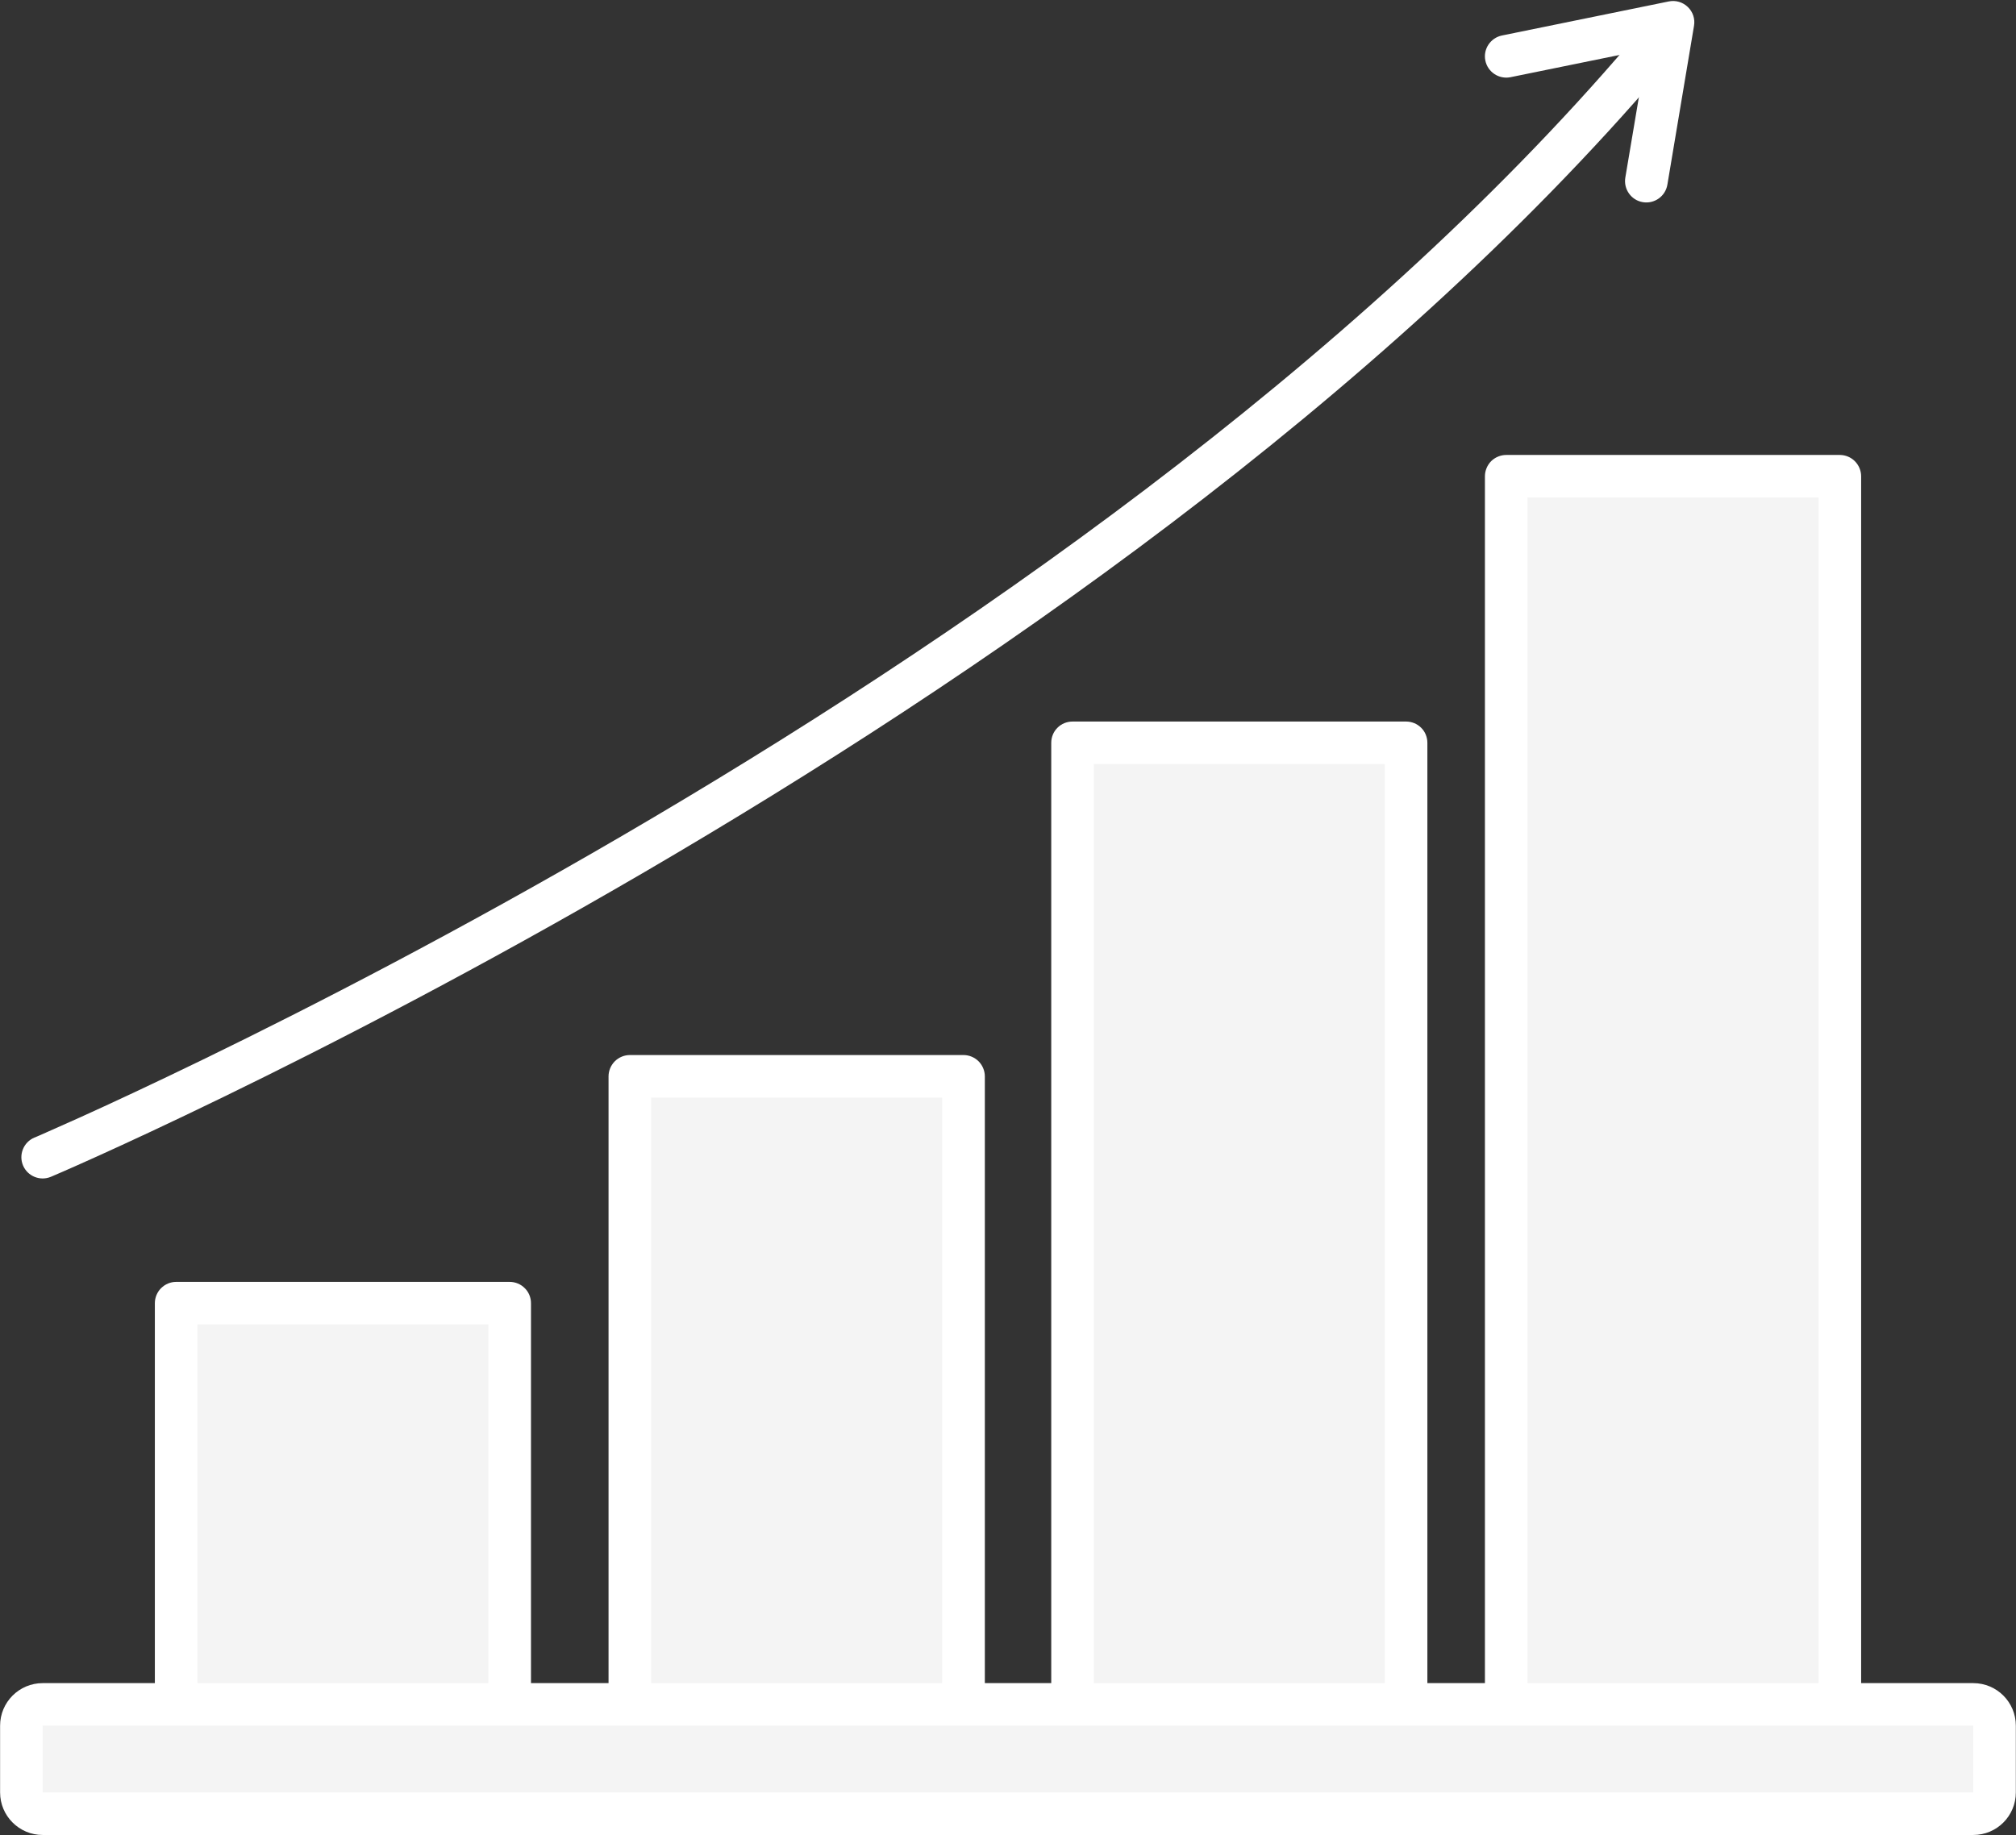 <?xml version="1.0" encoding="UTF-8" standalone="no"?><svg xmlns="http://www.w3.org/2000/svg" xmlns:xlink="http://www.w3.org/1999/xlink" fill="#000000" height="215.6" preserveAspectRatio="xMidYMid meet" version="1.1" viewBox="94.2 106.0 236.8 215.6" width="236.8" zoomAndPan="magnify">
 <rect x="94.2" y="106.0" width="236.8" height="215.6" fill="#333333" stroke="none"/>
 <g id="surface1">
  <g id="change1_1"><path d="m154.07 259.1h-39.18v49.64h39.18v-49.64" fill="#f4f4f4"/></g>
  <g id="change2_1"><path d="m154.07 259.1v-2.5h-39.18c-0.66 0-1.3 0.27-1.77 0.74-0.46 0.46-0.73 1.1-0.73 1.76v49.64c0 0.66 0.27 1.31 0.73 1.77 0.47 0.47 1.11 0.73 1.77 0.73h39.18c0.66 0 1.31-0.26 1.77-0.73 0.47-0.46 0.73-1.11 0.73-1.77v-49.64c0-0.66-0.26-1.3-0.73-1.76-0.46-0.47-1.11-0.74-1.77-0.74v2.5h-2.5v47.14h-34.18v-44.64h36.68v-2.5h-2.5 2.5" fill="#ffffff"/></g>
  <g id="change1_2"><path d="m207.38 232.45h-39.2v76.29h39.2v-76.29" fill="#f4f4f4"/></g>
  <g id="change2_2"><path d="m207.38 232.45v-2.5h-39.2c-0.65 0-1.3 0.27-1.76 0.73-0.47 0.47-0.74 1.12-0.74 1.77v76.29c0 0.66 0.27 1.31 0.74 1.77 0.46 0.47 1.11 0.73 1.76 0.73h39.2c0.65 0 1.3-0.26 1.76-0.73 0.47-0.46 0.74-1.11 0.74-1.77v-76.29c0-0.65-0.27-1.3-0.74-1.77-0.46-0.46-1.11-0.73-1.76-0.73v2.5h-2.51v73.79h-34.19v-71.29h36.7v-2.5h-2.51 2.51" fill="#ffffff"/></g>
  <g id="change1_3"><path d="m310.31 161.95h-39.19v146.79h39.19v-146.79" fill="#f4f4f4"/></g>
  <g id="change2_3"><path d="m310.31 161.95v-2.5h-39.19c-0.66 0-1.3 0.27-1.77 0.73-0.46 0.47-0.73 1.12-0.73 1.77v146.79c0 0.66 0.27 1.31 0.73 1.77 0.47 0.47 1.11 0.73 1.77 0.73h39.19c0.66 0 1.3-0.26 1.76-0.73 0.47-0.46 0.74-1.11 0.74-1.77v-146.79c0-0.65-0.27-1.3-0.74-1.77-0.46-0.46-1.1-0.73-1.76-0.73v2.5h-2.5v144.29h-34.19v-141.79h36.69v-2.5h-2.5 2.5" fill="#ffffff"/></g>
  <g id="change1_4"><path d="m259.36 193.27h-39.18v115.47h39.18v-115.47" fill="#f4f4f4"/></g>
  <g id="change2_4"><path d="m259.36 193.27v-2.5h-39.18c-0.66 0-1.31 0.26-1.77 0.73-0.47 0.46-0.73 1.11-0.73 1.77v115.47c0 0.66 0.26 1.31 0.73 1.77 0.46 0.47 1.11 0.73 1.77 0.73h39.18c0.66 0 1.3-0.26 1.77-0.73 0.47-0.46 0.73-1.11 0.73-1.77v-115.47c0-0.66-0.26-1.31-0.73-1.77-0.47-0.47-1.11-0.73-1.77-0.73v2.5h-2.5v112.97h-34.18v-110.48h36.68v-2.49h-2.5 2.5" fill="#ffffff"/></g>
  <g id="change3_1"><path d="m99.211 319.08c-1.379 0-2.5-1.12-2.5-2.5v-7.84c0-1.38 1.121-2.5 2.5-2.5h226.77c1.39 0 2.5 1.12 2.5 2.5v7.84c0 1.38-1.11 2.5-2.5 2.5h-226.77" fill="#f4f4f4"/></g>
  <g id="change2_5"><path d="m325.98 303.74h-226.77c-2.757 0-4.999 2.24-4.999 5v7.84c0 2.76 2.242 5 5 5h226.77c2.77 0 5-2.24 5-5v-7.84c0-2.76-2.23-5-5-5zm0 5v7.84h-226.77l0.001-7.84h226.77" fill="#ffffff"/></g>
  <g id="change2_6"><path d="m100.19 244.25c0.07-0.02 30.74-13.06 69.72-35.8 38.97-22.76 86.25-55.18 119.57-94.21 0.9-1.05 0.77-2.63-0.28-3.52-1.05-0.9-2.63-0.77-3.52 0.28-32.68 38.3-79.59 70.55-118.29 93.13-19.36 11.29-36.66 20.18-49.12 26.24-6.23 3.03-11.25 5.36-14.7 6.92-1.73 0.78-3.07 1.37-3.972 1.77-0.45 0.2-0.793 0.35-1.024 0.45-0.23 0.1-0.34 0.14-0.34 0.14-1.269 0.54-1.863 2.01-1.324 3.28 0.543 1.27 2.008 1.86 3.28 1.32" fill="#ffffff"/></g>
  <g id="change2_7"><path d="m271.62 115.07l16.03-3.27-2.54 15.07c-0.22 1.36 0.69 2.65 2.05 2.88 1.37 0.23 2.66-0.69 2.89-2.05l3.13-18.67c0.14-0.81-0.13-1.64-0.73-2.21-0.59-0.57-1.42-0.82-2.24-0.65l-19.59 4c-1.35 0.28-2.23 1.6-1.95 2.95s1.6 2.22 2.95 1.95" fill="#ffffff"/></g>
 </g>
</svg>
